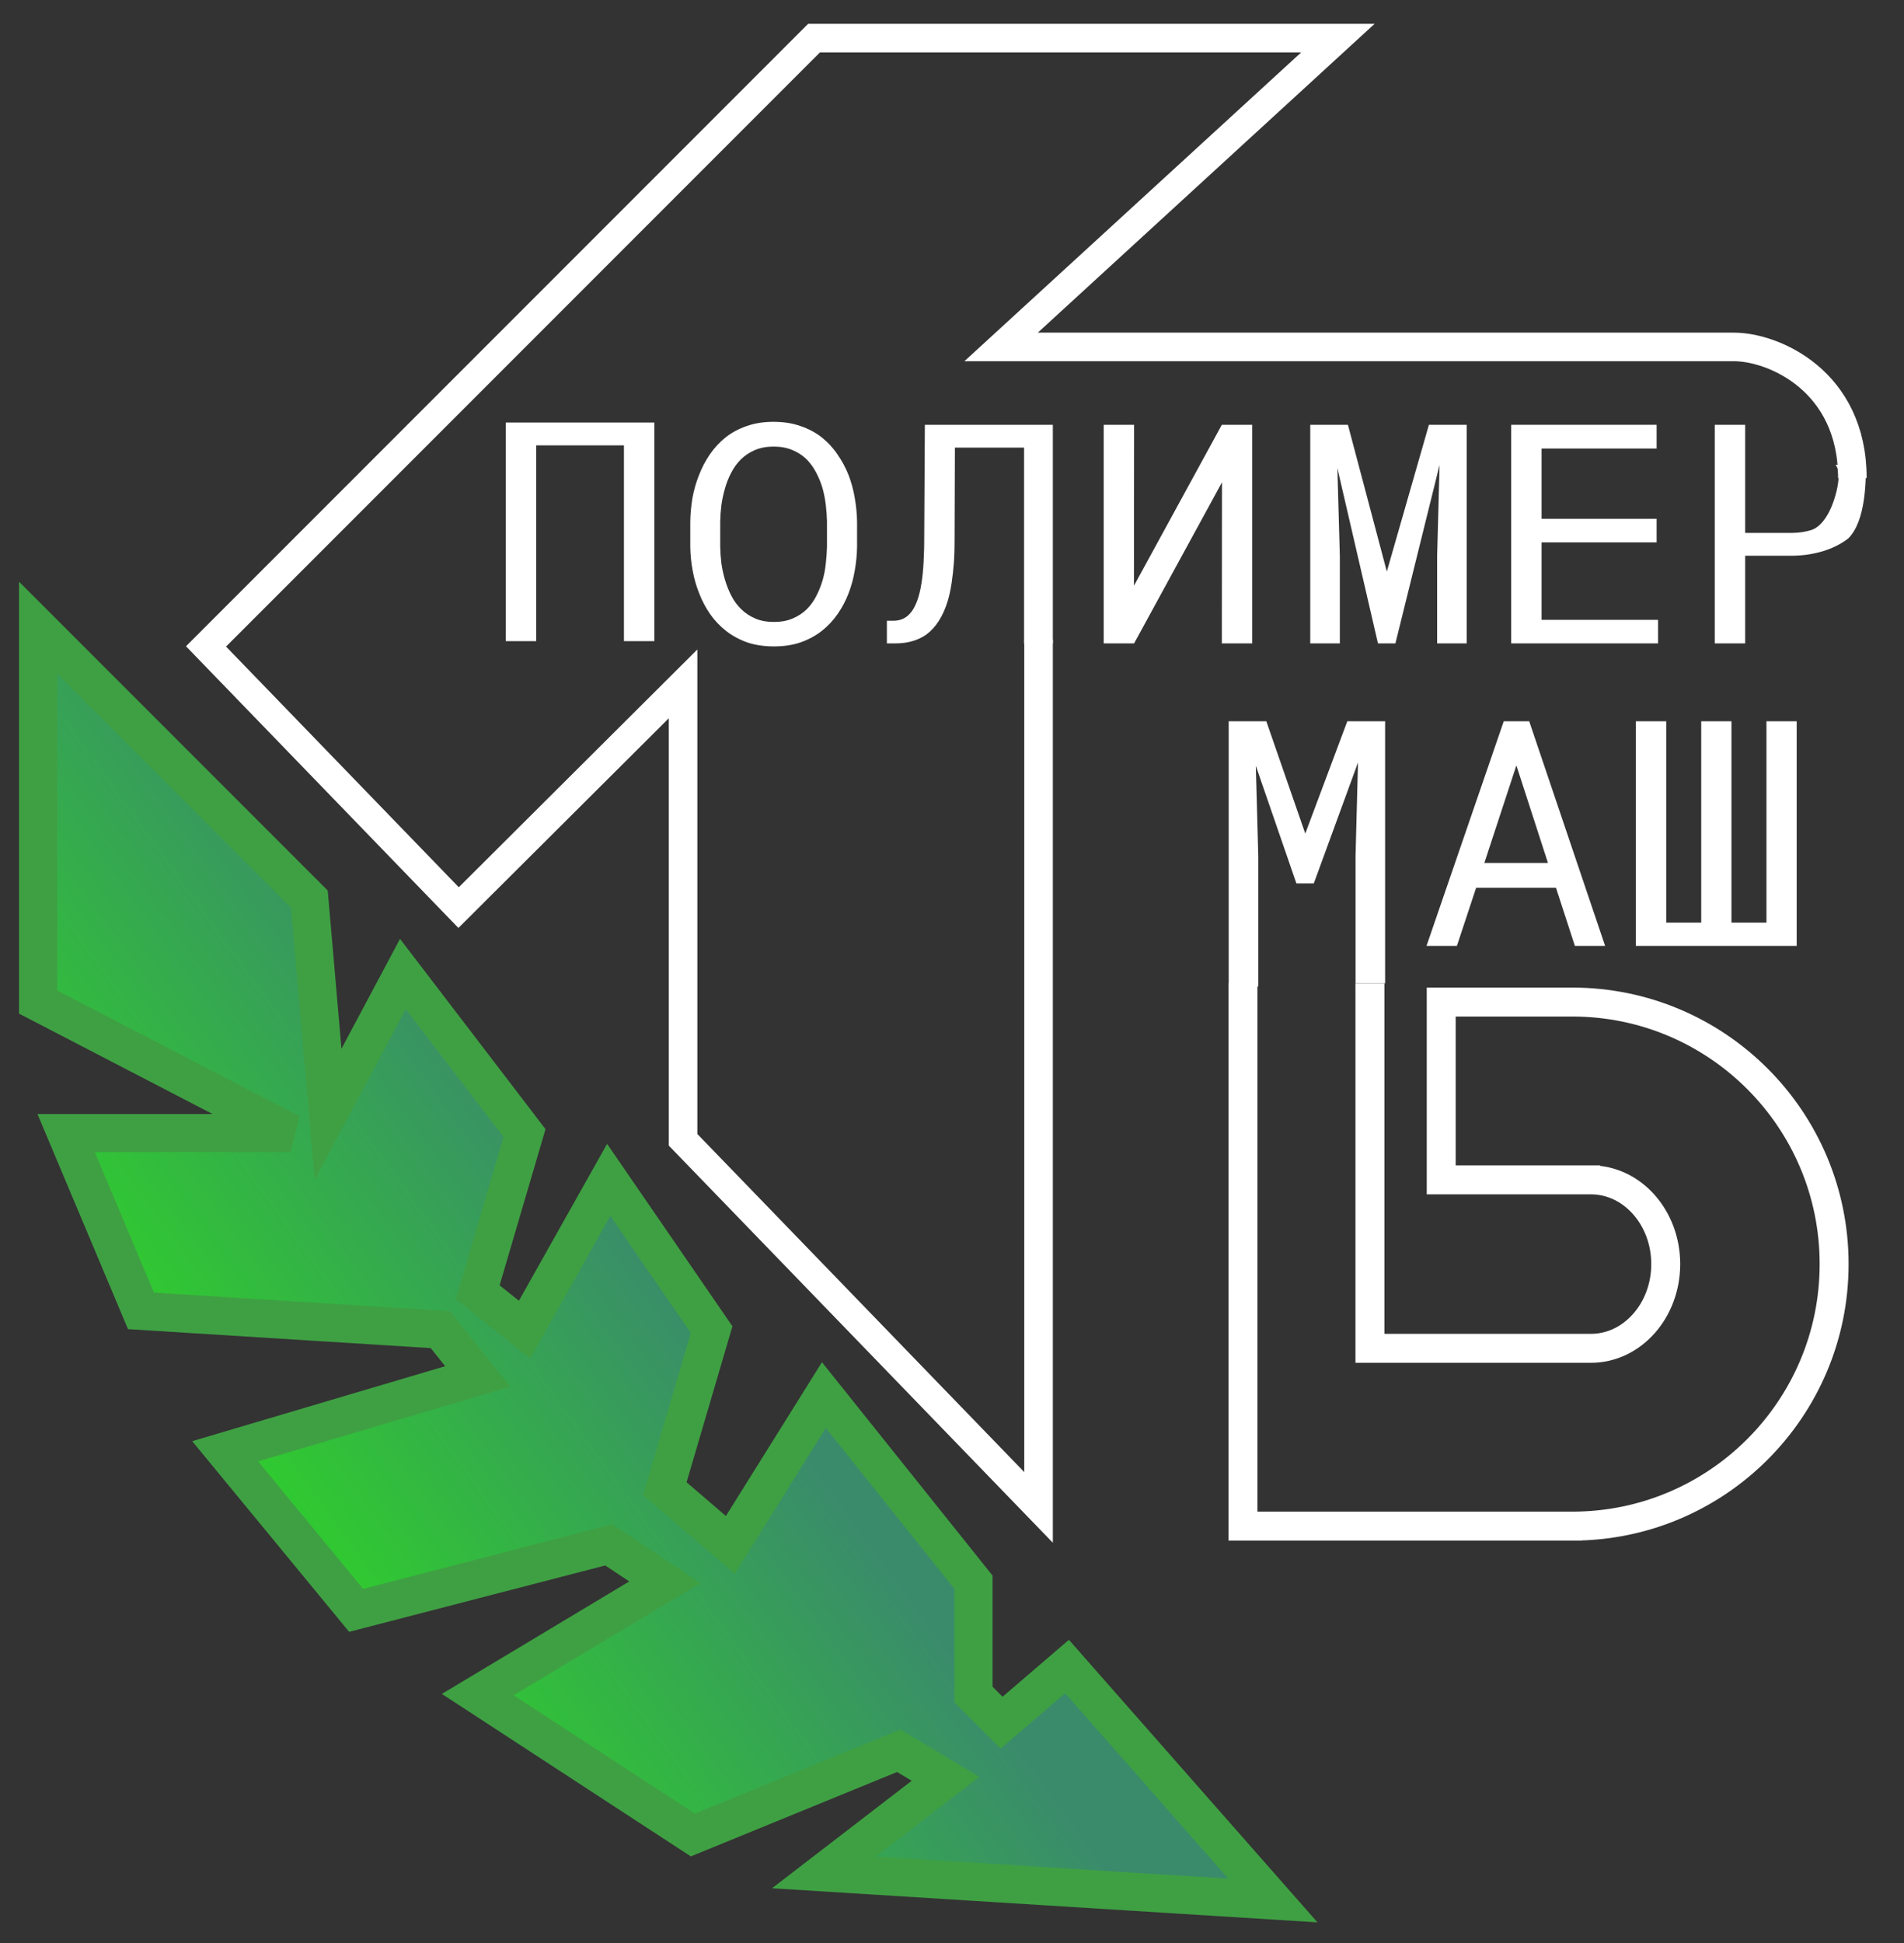 <?xml version="1.0" encoding="UTF-8"?> <svg xmlns="http://www.w3.org/2000/svg" width="50" height="51" viewBox="0 0 50 51" fill="none"><rect x="0" y="0" width="50" height="51" fill="#333333" stroke="none"/><path d="M27.273 16.79V39.567L17.938 29.918V17.95L12.043 23.823L5.41 16.967L21.377 1H35.134L26.29 9.106H45.533C46.57 9.106 48.644 9.991 48.644 12.546" stroke="white" stroke-width="0.75" stroke-miterlimit="11.474"></path><path d="M17.183 16.829H16.385V11.69H14.081V16.829H13.283V11.091H17.183V16.829Z" fill="white"></path><path d="M22.507 14.351C22.504 14.555 22.484 14.763 22.447 14.973C22.412 15.181 22.357 15.382 22.283 15.576C22.208 15.771 22.111 15.952 21.994 16.12C21.878 16.288 21.74 16.435 21.579 16.561C21.418 16.687 21.233 16.787 21.023 16.861C20.816 16.932 20.582 16.967 20.324 16.967C20.065 16.967 19.83 16.932 19.62 16.861C19.413 16.787 19.229 16.687 19.068 16.561C18.907 16.435 18.767 16.288 18.649 16.12C18.531 15.949 18.435 15.767 18.36 15.572C18.283 15.378 18.225 15.177 18.188 14.969C18.15 14.762 18.13 14.555 18.127 14.351V13.696C18.13 13.491 18.149 13.285 18.183 13.078C18.221 12.867 18.278 12.665 18.356 12.471C18.431 12.276 18.526 12.095 18.641 11.927C18.759 11.756 18.898 11.606 19.059 11.477C19.22 11.351 19.404 11.253 19.612 11.182C19.822 11.108 20.056 11.072 20.315 11.072C20.574 11.072 20.808 11.108 21.018 11.182C21.228 11.253 21.414 11.351 21.575 11.477C21.736 11.604 21.874 11.752 21.989 11.923C22.107 12.091 22.205 12.272 22.283 12.467C22.357 12.661 22.412 12.863 22.447 13.074C22.484 13.284 22.504 13.491 22.507 13.696V14.351ZM21.717 13.688C21.714 13.552 21.704 13.41 21.687 13.263C21.67 13.113 21.641 12.965 21.601 12.817C21.558 12.673 21.502 12.535 21.433 12.404C21.363 12.27 21.277 12.151 21.174 12.049C21.07 11.949 20.948 11.87 20.807 11.812C20.666 11.752 20.502 11.722 20.315 11.722C20.131 11.722 19.968 11.752 19.827 11.812C19.686 11.873 19.564 11.953 19.461 12.053C19.357 12.155 19.271 12.274 19.202 12.408C19.133 12.539 19.078 12.677 19.038 12.821C18.995 12.969 18.963 13.117 18.943 13.267C18.925 13.414 18.916 13.554 18.913 13.688V14.351C18.916 14.485 18.925 14.626 18.943 14.776C18.963 14.926 18.995 15.073 19.038 15.217C19.081 15.365 19.137 15.505 19.206 15.639C19.275 15.773 19.361 15.89 19.465 15.99C19.569 16.092 19.691 16.174 19.832 16.234C19.973 16.295 20.137 16.325 20.324 16.325C20.511 16.325 20.674 16.295 20.816 16.234C20.959 16.174 21.083 16.092 21.187 15.99C21.287 15.89 21.371 15.774 21.437 15.643C21.506 15.509 21.562 15.368 21.605 15.221C21.645 15.077 21.673 14.93 21.687 14.78C21.704 14.63 21.714 14.487 21.717 14.351V13.688Z" fill="white"></path><path d="M27.648 11.15V16.888H26.893V11.749H25.076L25.068 14.209C25.068 14.303 25.066 14.396 25.064 14.488C25.061 14.578 25.056 14.666 25.051 14.752C25.036 14.947 25.016 15.131 24.99 15.304C24.964 15.475 24.93 15.633 24.887 15.777C24.826 15.977 24.748 16.15 24.654 16.297C24.562 16.442 24.452 16.561 24.326 16.656C24.216 16.732 24.094 16.79 23.959 16.829C23.824 16.869 23.674 16.888 23.51 16.888H23.29V16.293H23.463C23.598 16.293 23.714 16.256 23.812 16.183C23.91 16.107 23.991 15.995 24.054 15.848C24.103 15.735 24.143 15.6 24.175 15.442C24.206 15.284 24.229 15.107 24.244 14.91C24.252 14.805 24.258 14.695 24.261 14.579C24.267 14.461 24.27 14.337 24.27 14.209L24.287 11.15H27.648Z" fill="white"></path><path d="M32.086 11.15H32.884V16.888H32.086L32.09 12.66L29.782 16.888H28.984V11.15H29.782L29.778 15.375L32.086 11.15Z" fill="white"></path><path d="M35.397 11.15L36.419 15.002L37.524 11.15H38.516V16.888H37.74V14.599L37.804 12.203L36.644 16.888H36.186L35.12 12.285L35.185 14.599V16.888H34.408V11.15H35.397Z" fill="white"></path><path d="M43.504 14.236H40.483V16.27H43.542V16.888H39.685V11.15H43.504V11.773H40.483V13.617H43.504V14.236Z" fill="white"></path><path d="M45.829 14.587V16.888H45.031V11.15H45.829V11.749V13.988H47.068C47.252 13.985 47.421 13.959 47.577 13.909C47.732 13.857 48.016 13.648 48.2 13C48.384 12.352 48.2 12.2 48.2 12.2H49C49 12.6 49 13.688 48.53 14.138C48.34 14.282 48.119 14.393 47.866 14.469C47.616 14.545 47.349 14.584 47.068 14.587H45.829Z" fill="white"></path><path d="M33.254 18.932L34.277 21.88L35.381 18.932H36.374V25.811H35.597V22.476L35.662 20.014L34.501 23.188H34.044L32.978 20.099L33.043 22.476L33.043 25.89H32.266L32.266 18.932H33.254Z" fill="white"></path><path d="M40.861 23.302H38.764L38.259 24.828H37.461L39.489 18.932H40.158L42.151 24.828H41.357L40.861 23.302ZM38.98 22.65H40.65L39.821 20.09L38.98 22.65Z" fill="white"></path><path d="M43.756 18.932V24.217H44.675V18.932H45.469V24.217H46.388V18.932H47.182V24.828H42.958V18.932H43.756Z" fill="white"></path><path d="M32.641 25.811V40.058L41.532 40.058M41.287 40.058C45.085 40.058 48.165 36.979 48.165 33.18C48.165 29.381 45.085 26.302 41.287 26.302H37.847V30.969H42.023M41.778 30.969C42.863 30.969 43.743 31.959 43.743 33.18C43.743 34.401 42.863 35.391 41.778 35.391H35.975V25.811" stroke="white" stroke-width="0.76"></path><path d="M1 16.476V26.302L7.633 29.741H1.737L3.702 34.408L11.563 34.9L12.546 36.128L5.913 38.093L9.352 42.269L15.985 40.55L17.459 41.532L12.546 44.48L18.195 48.165L23.6 45.954L24.828 46.691L21.635 49.147L33.426 49.884L28.021 43.743L26.302 45.217L25.565 44.48V41.532L21.635 36.619L19.178 40.55L17.459 39.076L18.687 34.9L15.985 30.969L13.774 34.9L12.546 33.917L13.774 29.741L10.58 25.565L8.615 29.25L8.124 23.6L1 16.476Z" fill="url(#paint0_linear_10_16)" stroke="#3FA043"></path><defs><linearGradient id="paint0_linear_10_16" x1="17.95" y1="33.672" x2="8.124" y2="40.795" gradientUnits="userSpaceOnUse"><stop stop-color="#3A8B6B"></stop><stop offset="1" stop-color="#30CB2F"></stop></linearGradient></defs></svg> 